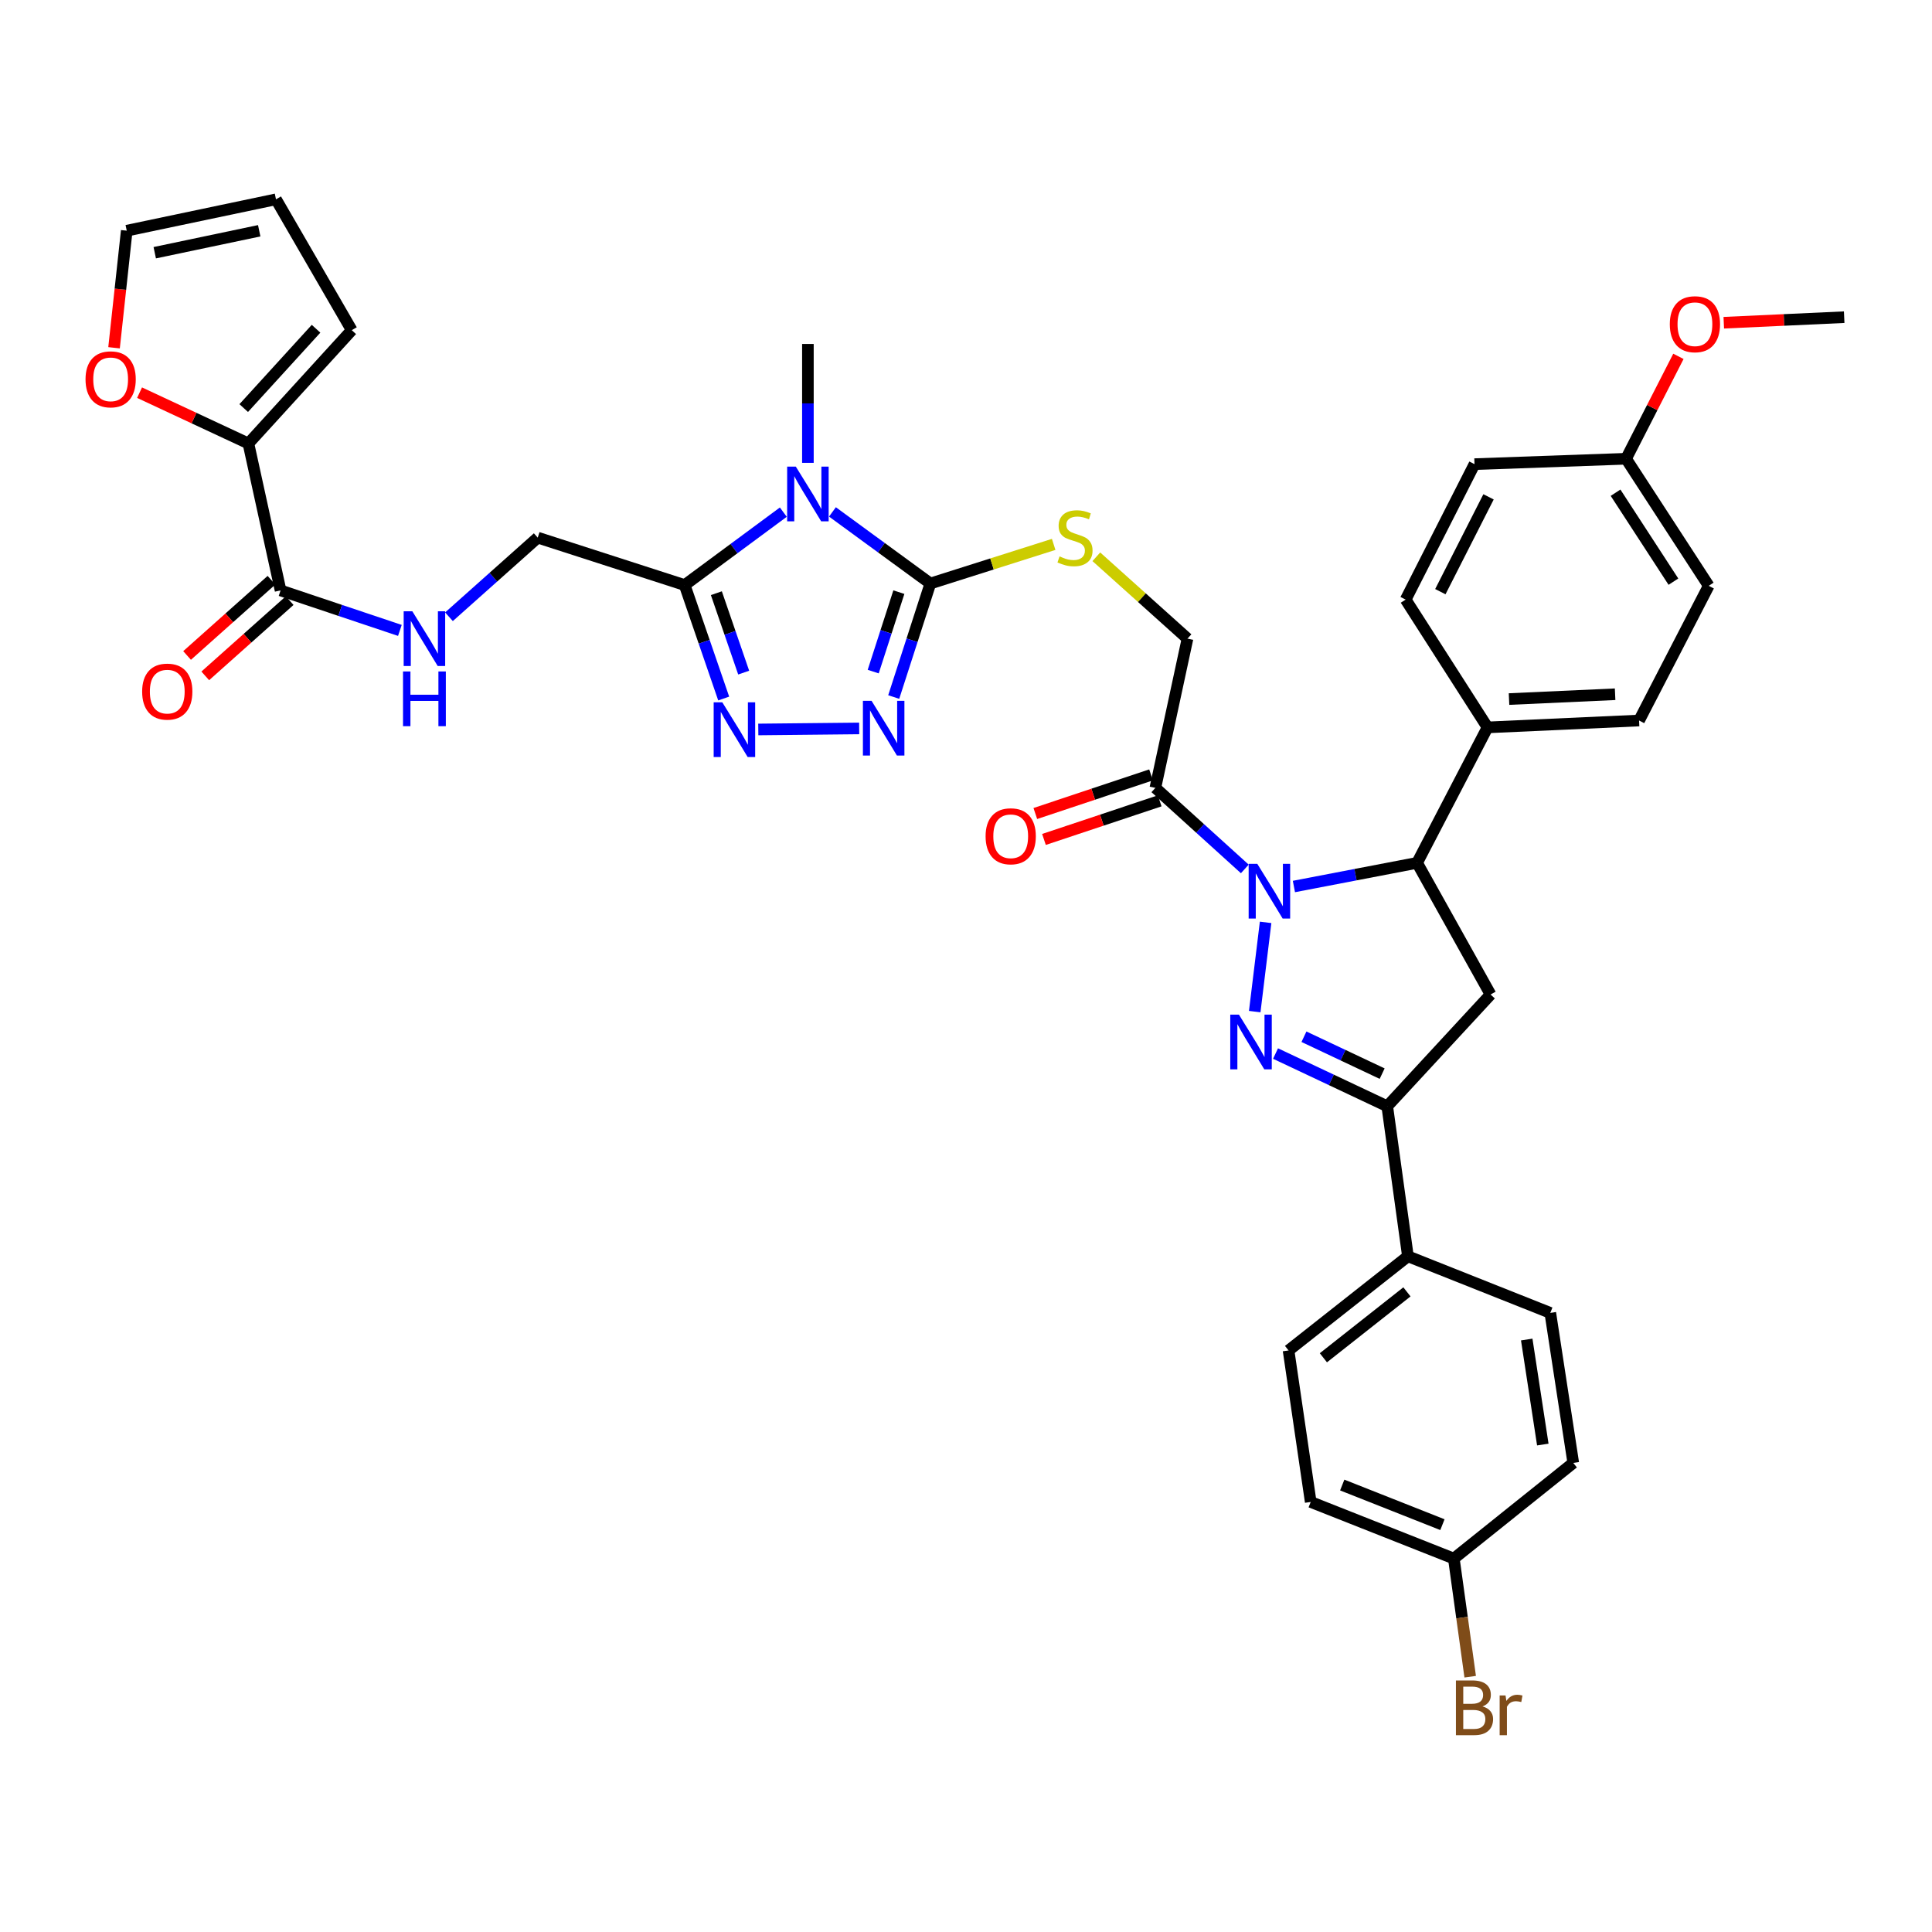 <?xml version='1.0' encoding='iso-8859-1'?>
<svg version='1.1' baseProfile='full'
              xmlns='http://www.w3.org/2000/svg'
                      xmlns:rdkit='http://www.rdkit.org/xml'
                      xmlns:xlink='http://www.w3.org/1999/xlink'
                  xml:space='preserve'
width='1000px' height='1000px' viewBox='0 0 1000 1000'>
<!-- END OF HEADER -->
<rect style='opacity:1.0;fill:#FFFFFF;stroke:none' width='1000' height='1000' x='0' y='0'> </rect>
<path class='bond-0' d='M 655.075,477.415 L 649.442,523.605' style='fill:none;fill-rule:evenodd;stroke:#0000FF;stroke-width:6px;stroke-linecap:butt;stroke-linejoin:miter;stroke-opacity:1' />
<path class='bond-7' d='M 669.727,458.854 L 701.608,452.732' style='fill:none;fill-rule:evenodd;stroke:#0000FF;stroke-width:6px;stroke-linecap:butt;stroke-linejoin:miter;stroke-opacity:1' />
<path class='bond-7' d='M 701.608,452.732 L 733.488,446.611' style='fill:none;fill-rule:evenodd;stroke:#000000;stroke-width:6px;stroke-linecap:butt;stroke-linejoin:miter;stroke-opacity:1' />
<path class='bond-8' d='M 644.31,449.754 L 621.163,428.78' style='fill:none;fill-rule:evenodd;stroke:#0000FF;stroke-width:6px;stroke-linecap:butt;stroke-linejoin:miter;stroke-opacity:1' />
<path class='bond-8' d='M 621.163,428.78 L 598.017,407.806' style='fill:none;fill-rule:evenodd;stroke:#000000;stroke-width:6px;stroke-linecap:butt;stroke-linejoin:miter;stroke-opacity:1' />
<path class='bond-6' d='M 660.214,545.312 L 689.126,558.954' style='fill:none;fill-rule:evenodd;stroke:#0000FF;stroke-width:6px;stroke-linecap:butt;stroke-linejoin:miter;stroke-opacity:1' />
<path class='bond-6' d='M 689.126,558.954 L 718.038,572.597' style='fill:none;fill-rule:evenodd;stroke:#000000;stroke-width:6px;stroke-linecap:butt;stroke-linejoin:miter;stroke-opacity:1' />
<path class='bond-6' d='M 674.924,536.612 L 695.162,546.162' style='fill:none;fill-rule:evenodd;stroke:#0000FF;stroke-width:6px;stroke-linecap:butt;stroke-linejoin:miter;stroke-opacity:1' />
<path class='bond-6' d='M 695.162,546.162 L 715.401,555.712' style='fill:none;fill-rule:evenodd;stroke:#000000;stroke-width:6px;stroke-linecap:butt;stroke-linejoin:miter;stroke-opacity:1' />
<path class='bond-1' d='M 430.872,264.963 L 456.213,283.493' style='fill:none;fill-rule:evenodd;stroke:#0000FF;stroke-width:6px;stroke-linecap:butt;stroke-linejoin:miter;stroke-opacity:1' />
<path class='bond-1' d='M 456.213,283.493 L 481.555,302.024' style='fill:none;fill-rule:evenodd;stroke:#000000;stroke-width:6px;stroke-linecap:butt;stroke-linejoin:miter;stroke-opacity:1' />
<path class='bond-3' d='M 405.446,265.079 L 379.914,283.952' style='fill:none;fill-rule:evenodd;stroke:#0000FF;stroke-width:6px;stroke-linecap:butt;stroke-linejoin:miter;stroke-opacity:1' />
<path class='bond-3' d='M 379.914,283.952 L 354.382,302.825' style='fill:none;fill-rule:evenodd;stroke:#000000;stroke-width:6px;stroke-linecap:butt;stroke-linejoin:miter;stroke-opacity:1' />
<path class='bond-28' d='M 418.169,239.574 L 418.169,208.803' style='fill:none;fill-rule:evenodd;stroke:#0000FF;stroke-width:6px;stroke-linecap:butt;stroke-linejoin:miter;stroke-opacity:1' />
<path class='bond-28' d='M 418.169,208.803 L 418.169,178.033' style='fill:none;fill-rule:evenodd;stroke:#000000;stroke-width:6px;stroke-linecap:butt;stroke-linejoin:miter;stroke-opacity:1' />
<path class='bond-2' d='M 481.555,302.024 L 513.467,291.901' style='fill:none;fill-rule:evenodd;stroke:#000000;stroke-width:6px;stroke-linecap:butt;stroke-linejoin:miter;stroke-opacity:1' />
<path class='bond-2' d='M 513.467,291.901 L 545.378,281.778' style='fill:none;fill-rule:evenodd;stroke:#CCCC00;stroke-width:6px;stroke-linecap:butt;stroke-linejoin:miter;stroke-opacity:1' />
<path class='bond-4' d='M 481.555,302.024 L 472.072,331.401' style='fill:none;fill-rule:evenodd;stroke:#000000;stroke-width:6px;stroke-linecap:butt;stroke-linejoin:miter;stroke-opacity:1' />
<path class='bond-4' d='M 472.072,331.401 L 462.588,360.779' style='fill:none;fill-rule:evenodd;stroke:#0000FF;stroke-width:6px;stroke-linecap:butt;stroke-linejoin:miter;stroke-opacity:1' />
<path class='bond-4' d='M 465.249,306.492 L 458.61,327.056' style='fill:none;fill-rule:evenodd;stroke:#000000;stroke-width:6px;stroke-linecap:butt;stroke-linejoin:miter;stroke-opacity:1' />
<path class='bond-4' d='M 458.61,327.056 L 451.972,347.621' style='fill:none;fill-rule:evenodd;stroke:#0000FF;stroke-width:6px;stroke-linecap:butt;stroke-linejoin:miter;stroke-opacity:1' />
<path class='bond-16' d='M 354.382,302.825 L 278.328,278.275' style='fill:none;fill-rule:evenodd;stroke:#000000;stroke-width:6px;stroke-linecap:butt;stroke-linejoin:miter;stroke-opacity:1' />
<path class='bond-41' d='M 354.382,302.825 L 364.482,332.189' style='fill:none;fill-rule:evenodd;stroke:#000000;stroke-width:6px;stroke-linecap:butt;stroke-linejoin:miter;stroke-opacity:1' />
<path class='bond-41' d='M 364.482,332.189 L 374.583,361.553' style='fill:none;fill-rule:evenodd;stroke:#0000FF;stroke-width:6px;stroke-linecap:butt;stroke-linejoin:miter;stroke-opacity:1' />
<path class='bond-41' d='M 370.788,307.033 L 377.858,327.588' style='fill:none;fill-rule:evenodd;stroke:#000000;stroke-width:6px;stroke-linecap:butt;stroke-linejoin:miter;stroke-opacity:1' />
<path class='bond-41' d='M 377.858,327.588 L 384.929,348.143' style='fill:none;fill-rule:evenodd;stroke:#0000FF;stroke-width:6px;stroke-linecap:butt;stroke-linejoin:miter;stroke-opacity:1' />
<path class='bond-5' d='M 444.711,377.035 L 392.489,377.567' style='fill:none;fill-rule:evenodd;stroke:#0000FF;stroke-width:6px;stroke-linecap:butt;stroke-linejoin:miter;stroke-opacity:1' />
<path class='bond-14' d='M 718.038,572.597 L 728.742,650.254' style='fill:none;fill-rule:evenodd;stroke:#000000;stroke-width:6px;stroke-linecap:butt;stroke-linejoin:miter;stroke-opacity:1' />
<path class='bond-38' d='M 718.038,572.597 L 771.515,514.759' style='fill:none;fill-rule:evenodd;stroke:#000000;stroke-width:6px;stroke-linecap:butt;stroke-linejoin:miter;stroke-opacity:1' />
<path class='bond-9' d='M 733.488,446.611 L 771.515,514.759' style='fill:none;fill-rule:evenodd;stroke:#000000;stroke-width:6px;stroke-linecap:butt;stroke-linejoin:miter;stroke-opacity:1' />
<path class='bond-15' d='M 733.488,446.611 L 769.943,376.498' style='fill:none;fill-rule:evenodd;stroke:#000000;stroke-width:6px;stroke-linecap:butt;stroke-linejoin:miter;stroke-opacity:1' />
<path class='bond-18' d='M 598.017,407.806 L 614.645,330.557' style='fill:none;fill-rule:evenodd;stroke:#000000;stroke-width:6px;stroke-linecap:butt;stroke-linejoin:miter;stroke-opacity:1' />
<path class='bond-19' d='M 595.779,401.096 L 565.829,411.083' style='fill:none;fill-rule:evenodd;stroke:#000000;stroke-width:6px;stroke-linecap:butt;stroke-linejoin:miter;stroke-opacity:1' />
<path class='bond-19' d='M 565.829,411.083 L 535.878,421.07' style='fill:none;fill-rule:evenodd;stroke:#FF0000;stroke-width:6px;stroke-linecap:butt;stroke-linejoin:miter;stroke-opacity:1' />
<path class='bond-19' d='M 600.254,414.515 L 570.303,424.502' style='fill:none;fill-rule:evenodd;stroke:#000000;stroke-width:6px;stroke-linecap:butt;stroke-linejoin:miter;stroke-opacity:1' />
<path class='bond-19' d='M 570.303,424.502 L 540.352,434.489' style='fill:none;fill-rule:evenodd;stroke:#FF0000;stroke-width:6px;stroke-linecap:butt;stroke-linejoin:miter;stroke-opacity:1' />
<path class='bond-10' d='M 145.222,305.599 L 176.1,315.949' style='fill:none;fill-rule:evenodd;stroke:#000000;stroke-width:6px;stroke-linecap:butt;stroke-linejoin:miter;stroke-opacity:1' />
<path class='bond-10' d='M 176.1,315.949 L 206.978,326.299' style='fill:none;fill-rule:evenodd;stroke:#0000FF;stroke-width:6px;stroke-linecap:butt;stroke-linejoin:miter;stroke-opacity:1' />
<path class='bond-11' d='M 145.222,305.599 L 128.578,229.545' style='fill:none;fill-rule:evenodd;stroke:#000000;stroke-width:6px;stroke-linecap:butt;stroke-linejoin:miter;stroke-opacity:1' />
<path class='bond-21' d='M 140.515,300.32 L 118.674,319.797' style='fill:none;fill-rule:evenodd;stroke:#000000;stroke-width:6px;stroke-linecap:butt;stroke-linejoin:miter;stroke-opacity:1' />
<path class='bond-21' d='M 118.674,319.797 L 96.832,339.274' style='fill:none;fill-rule:evenodd;stroke:#FF0000;stroke-width:6px;stroke-linecap:butt;stroke-linejoin:miter;stroke-opacity:1' />
<path class='bond-21' d='M 149.929,310.878 L 128.088,330.355' style='fill:none;fill-rule:evenodd;stroke:#000000;stroke-width:6px;stroke-linecap:butt;stroke-linejoin:miter;stroke-opacity:1' />
<path class='bond-21' d='M 128.088,330.355 L 106.246,349.831' style='fill:none;fill-rule:evenodd;stroke:#FF0000;stroke-width:6px;stroke-linecap:butt;stroke-linejoin:miter;stroke-opacity:1' />
<path class='bond-17' d='M 128.578,229.545 L 100.408,216.395' style='fill:none;fill-rule:evenodd;stroke:#000000;stroke-width:6px;stroke-linecap:butt;stroke-linejoin:miter;stroke-opacity:1' />
<path class='bond-17' d='M 100.408,216.395 L 72.238,203.244' style='fill:none;fill-rule:evenodd;stroke:#FF0000;stroke-width:6px;stroke-linecap:butt;stroke-linejoin:miter;stroke-opacity:1' />
<path class='bond-20' d='M 128.578,229.545 L 182.063,170.898' style='fill:none;fill-rule:evenodd;stroke:#000000;stroke-width:6px;stroke-linecap:butt;stroke-linejoin:miter;stroke-opacity:1' />
<path class='bond-20' d='M 126.149,211.217 L 163.588,170.163' style='fill:none;fill-rule:evenodd;stroke:#000000;stroke-width:6px;stroke-linecap:butt;stroke-linejoin:miter;stroke-opacity:1' />
<path class='bond-12' d='M 567.458,288.186 L 591.052,309.371' style='fill:none;fill-rule:evenodd;stroke:#CCCC00;stroke-width:6px;stroke-linecap:butt;stroke-linejoin:miter;stroke-opacity:1' />
<path class='bond-12' d='M 591.052,309.371 L 614.645,330.557' style='fill:none;fill-rule:evenodd;stroke:#000000;stroke-width:6px;stroke-linecap:butt;stroke-linejoin:miter;stroke-opacity:1' />
<path class='bond-13' d='M 232.385,319.232 L 255.357,298.754' style='fill:none;fill-rule:evenodd;stroke:#0000FF;stroke-width:6px;stroke-linecap:butt;stroke-linejoin:miter;stroke-opacity:1' />
<path class='bond-13' d='M 255.357,298.754 L 278.328,278.275' style='fill:none;fill-rule:evenodd;stroke:#000000;stroke-width:6px;stroke-linecap:butt;stroke-linejoin:miter;stroke-opacity:1' />
<path class='bond-26' d='M 728.742,650.254 L 666.951,698.984' style='fill:none;fill-rule:evenodd;stroke:#000000;stroke-width:6px;stroke-linecap:butt;stroke-linejoin:miter;stroke-opacity:1' />
<path class='bond-26' d='M 728.232,668.67 L 684.979,702.781' style='fill:none;fill-rule:evenodd;stroke:#000000;stroke-width:6px;stroke-linecap:butt;stroke-linejoin:miter;stroke-opacity:1' />
<path class='bond-27' d='M 728.742,650.254 L 802.43,679.55' style='fill:none;fill-rule:evenodd;stroke:#000000;stroke-width:6px;stroke-linecap:butt;stroke-linejoin:miter;stroke-opacity:1' />
<path class='bond-24' d='M 769.943,376.498 L 848.386,372.938' style='fill:none;fill-rule:evenodd;stroke:#000000;stroke-width:6px;stroke-linecap:butt;stroke-linejoin:miter;stroke-opacity:1' />
<path class='bond-24' d='M 781.068,361.833 L 835.978,359.341' style='fill:none;fill-rule:evenodd;stroke:#000000;stroke-width:6px;stroke-linecap:butt;stroke-linejoin:miter;stroke-opacity:1' />
<path class='bond-25' d='M 769.943,376.498 L 727.563,310.353' style='fill:none;fill-rule:evenodd;stroke:#000000;stroke-width:6px;stroke-linecap:butt;stroke-linejoin:miter;stroke-opacity:1' />
<path class='bond-22' d='M 59.032,180.004 L 62.316,149.703' style='fill:none;fill-rule:evenodd;stroke:#FF0000;stroke-width:6px;stroke-linecap:butt;stroke-linejoin:miter;stroke-opacity:1' />
<path class='bond-22' d='M 62.316,149.703 L 65.601,119.402' style='fill:none;fill-rule:evenodd;stroke:#000000;stroke-width:6px;stroke-linecap:butt;stroke-linejoin:miter;stroke-opacity:1' />
<path class='bond-23' d='M 182.063,170.898 L 142.849,103.166' style='fill:none;fill-rule:evenodd;stroke:#000000;stroke-width:6px;stroke-linecap:butt;stroke-linejoin:miter;stroke-opacity:1' />
<path class='bond-42' d='M 65.601,119.402 L 142.849,103.166' style='fill:none;fill-rule:evenodd;stroke:#000000;stroke-width:6px;stroke-linecap:butt;stroke-linejoin:miter;stroke-opacity:1' />
<path class='bond-42' d='M 80.097,130.809 L 134.171,119.444' style='fill:none;fill-rule:evenodd;stroke:#000000;stroke-width:6px;stroke-linecap:butt;stroke-linejoin:miter;stroke-opacity:1' />
<path class='bond-33' d='M 848.386,372.938 L 884.433,303.218' style='fill:none;fill-rule:evenodd;stroke:#000000;stroke-width:6px;stroke-linecap:butt;stroke-linejoin:miter;stroke-opacity:1' />
<path class='bond-34' d='M 727.563,310.353 L 763.201,240.241' style='fill:none;fill-rule:evenodd;stroke:#000000;stroke-width:6px;stroke-linecap:butt;stroke-linejoin:miter;stroke-opacity:1' />
<path class='bond-34' d='M 745.518,306.246 L 770.465,257.167' style='fill:none;fill-rule:evenodd;stroke:#000000;stroke-width:6px;stroke-linecap:butt;stroke-linejoin:miter;stroke-opacity:1' />
<path class='bond-32' d='M 666.951,698.984 L 678.424,777.411' style='fill:none;fill-rule:evenodd;stroke:#000000;stroke-width:6px;stroke-linecap:butt;stroke-linejoin:miter;stroke-opacity:1' />
<path class='bond-31' d='M 802.43,679.55 L 814.32,757.207' style='fill:none;fill-rule:evenodd;stroke:#000000;stroke-width:6px;stroke-linecap:butt;stroke-linejoin:miter;stroke-opacity:1' />
<path class='bond-31' d='M 790.231,693.339 L 798.554,747.699' style='fill:none;fill-rule:evenodd;stroke:#000000;stroke-width:6px;stroke-linecap:butt;stroke-linejoin:miter;stroke-opacity:1' />
<path class='bond-29' d='M 752.505,806.715 L 814.32,757.207' style='fill:none;fill-rule:evenodd;stroke:#000000;stroke-width:6px;stroke-linecap:butt;stroke-linejoin:miter;stroke-opacity:1' />
<path class='bond-35' d='M 752.505,806.715 L 756.738,837.284' style='fill:none;fill-rule:evenodd;stroke:#000000;stroke-width:6px;stroke-linecap:butt;stroke-linejoin:miter;stroke-opacity:1' />
<path class='bond-35' d='M 756.738,837.284 L 760.97,867.854' style='fill:none;fill-rule:evenodd;stroke:#7F4C19;stroke-width:6px;stroke-linecap:butt;stroke-linejoin:miter;stroke-opacity:1' />
<path class='bond-40' d='M 752.505,806.715 L 678.424,777.411' style='fill:none;fill-rule:evenodd;stroke:#000000;stroke-width:6px;stroke-linecap:butt;stroke-linejoin:miter;stroke-opacity:1' />
<path class='bond-40' d='M 746.596,789.166 L 694.739,768.653' style='fill:none;fill-rule:evenodd;stroke:#000000;stroke-width:6px;stroke-linecap:butt;stroke-linejoin:miter;stroke-opacity:1' />
<path class='bond-30' d='M 841.651,237.451 L 763.201,240.241' style='fill:none;fill-rule:evenodd;stroke:#000000;stroke-width:6px;stroke-linecap:butt;stroke-linejoin:miter;stroke-opacity:1' />
<path class='bond-36' d='M 841.651,237.451 L 855.198,210.95' style='fill:none;fill-rule:evenodd;stroke:#000000;stroke-width:6px;stroke-linecap:butt;stroke-linejoin:miter;stroke-opacity:1' />
<path class='bond-36' d='M 855.198,210.95 L 868.744,184.448' style='fill:none;fill-rule:evenodd;stroke:#FF0000;stroke-width:6px;stroke-linecap:butt;stroke-linejoin:miter;stroke-opacity:1' />
<path class='bond-39' d='M 841.651,237.451 L 884.433,303.218' style='fill:none;fill-rule:evenodd;stroke:#000000;stroke-width:6px;stroke-linecap:butt;stroke-linejoin:miter;stroke-opacity:1' />
<path class='bond-39' d='M 836.211,255.029 L 866.158,301.066' style='fill:none;fill-rule:evenodd;stroke:#000000;stroke-width:6px;stroke-linecap:butt;stroke-linejoin:miter;stroke-opacity:1' />
<path class='bond-37' d='M 892.223,167.043 L 923.384,165.607' style='fill:none;fill-rule:evenodd;stroke:#FF0000;stroke-width:6px;stroke-linecap:butt;stroke-linejoin:miter;stroke-opacity:1' />
<path class='bond-37' d='M 923.384,165.607 L 954.545,164.171' style='fill:none;fill-rule:evenodd;stroke:#000000;stroke-width:6px;stroke-linecap:butt;stroke-linejoin:miter;stroke-opacity:1' />
<path  class='atom-0' d='M 650.781 447.13
L 660.061 462.13
Q 660.981 463.61, 662.461 466.29
Q 663.941 468.97, 664.021 469.13
L 664.021 447.13
L 667.781 447.13
L 667.781 475.45
L 663.901 475.45
L 653.941 459.05
Q 652.781 457.13, 651.541 454.93
Q 650.341 452.73, 649.981 452.05
L 649.981 475.45
L 646.301 475.45
L 646.301 447.13
L 650.781 447.13
' fill='#0000FF'/>
<path  class='atom-1' d='M 641.265 525.164
L 650.545 540.164
Q 651.465 541.644, 652.945 544.324
Q 654.425 547.004, 654.505 547.164
L 654.505 525.164
L 658.265 525.164
L 658.265 553.484
L 654.385 553.484
L 644.425 537.084
Q 643.265 535.164, 642.025 532.964
Q 640.825 530.764, 640.465 530.084
L 640.465 553.484
L 636.785 553.484
L 636.785 525.164
L 641.265 525.164
' fill='#0000FF'/>
<path  class='atom-2' d='M 411.909 241.515
L 421.189 256.515
Q 422.109 257.995, 423.589 260.675
Q 425.069 263.355, 425.149 263.515
L 425.149 241.515
L 428.909 241.515
L 428.909 269.835
L 425.029 269.835
L 415.069 253.435
Q 413.909 251.515, 412.669 249.315
Q 411.469 247.115, 411.109 246.435
L 411.109 269.835
L 407.429 269.835
L 407.429 241.515
L 411.909 241.515
' fill='#0000FF'/>
<path  class='atom-5' d='M 451.122 362.746
L 460.402 377.746
Q 461.322 379.226, 462.802 381.906
Q 464.282 384.586, 464.362 384.746
L 464.362 362.746
L 468.122 362.746
L 468.122 391.066
L 464.242 391.066
L 454.282 374.666
Q 453.122 372.746, 451.882 370.546
Q 450.682 368.346, 450.322 367.666
L 450.322 391.066
L 446.642 391.066
L 446.642 362.746
L 451.122 362.746
' fill='#0000FF'/>
<path  class='atom-6' d='M 373.874 363.532
L 383.154 378.532
Q 384.074 380.012, 385.554 382.692
Q 387.034 385.372, 387.114 385.532
L 387.114 363.532
L 390.874 363.532
L 390.874 391.852
L 386.994 391.852
L 377.034 375.452
Q 375.874 373.532, 374.634 371.332
Q 373.434 369.132, 373.074 368.452
L 373.074 391.852
L 369.394 391.852
L 369.394 363.532
L 373.874 363.532
' fill='#0000FF'/>
<path  class='atom-13' d='M 548.422 287.995
Q 548.742 288.115, 550.062 288.675
Q 551.382 289.235, 552.822 289.595
Q 554.302 289.915, 555.742 289.915
Q 558.422 289.915, 559.982 288.635
Q 561.542 287.315, 561.542 285.035
Q 561.542 283.475, 560.742 282.515
Q 559.982 281.555, 558.782 281.035
Q 557.582 280.515, 555.582 279.915
Q 553.062 279.155, 551.542 278.435
Q 550.062 277.715, 548.982 276.195
Q 547.942 274.675, 547.942 272.115
Q 547.942 268.555, 550.342 266.355
Q 552.782 264.155, 557.582 264.155
Q 560.862 264.155, 564.582 265.715
L 563.662 268.795
Q 560.262 267.395, 557.702 267.395
Q 554.942 267.395, 553.422 268.555
Q 551.902 269.675, 551.942 271.635
Q 551.942 273.155, 552.702 274.075
Q 553.502 274.995, 554.622 275.515
Q 555.782 276.035, 557.702 276.635
Q 560.262 277.435, 561.782 278.235
Q 563.302 279.035, 564.382 280.675
Q 565.502 282.275, 565.502 285.035
Q 565.502 288.955, 562.862 291.075
Q 560.262 293.155, 555.902 293.155
Q 553.382 293.155, 551.462 292.595
Q 549.582 292.075, 547.342 291.155
L 548.422 287.995
' fill='#CCCC00'/>
<path  class='atom-14' d='M 213.421 316.397
L 222.701 331.397
Q 223.621 332.877, 225.101 335.557
Q 226.581 338.237, 226.661 338.397
L 226.661 316.397
L 230.421 316.397
L 230.421 344.717
L 226.541 344.717
L 216.581 328.317
Q 215.421 326.397, 214.181 324.197
Q 212.981 321.997, 212.621 321.317
L 212.621 344.717
L 208.941 344.717
L 208.941 316.397
L 213.421 316.397
' fill='#0000FF'/>
<path  class='atom-14' d='M 208.601 347.549
L 212.441 347.549
L 212.441 359.589
L 226.921 359.589
L 226.921 347.549
L 230.761 347.549
L 230.761 375.869
L 226.921 375.869
L 226.921 362.789
L 212.441 362.789
L 212.441 375.869
L 208.601 375.869
L 208.601 347.549
' fill='#0000FF'/>
<path  class='atom-18' d='M 44.271 196.337
Q 44.271 189.537, 47.631 185.737
Q 50.991 181.937, 57.271 181.937
Q 63.551 181.937, 66.911 185.737
Q 70.271 189.537, 70.271 196.337
Q 70.271 203.217, 66.871 207.137
Q 63.471 211.017, 57.271 211.017
Q 51.031 211.017, 47.631 207.137
Q 44.271 203.257, 44.271 196.337
M 57.271 207.817
Q 61.591 207.817, 63.911 204.937
Q 66.271 202.017, 66.271 196.337
Q 66.271 190.777, 63.911 187.977
Q 61.591 185.137, 57.271 185.137
Q 52.951 185.137, 50.591 187.937
Q 48.271 190.737, 48.271 196.337
Q 48.271 202.057, 50.591 204.937
Q 52.951 207.817, 57.271 207.817
' fill='#FF0000'/>
<path  class='atom-20' d='M 510.142 432.852
Q 510.142 426.052, 513.502 422.252
Q 516.862 418.452, 523.142 418.452
Q 529.422 418.452, 532.782 422.252
Q 536.142 426.052, 536.142 432.852
Q 536.142 439.732, 532.742 443.652
Q 529.342 447.532, 523.142 447.532
Q 516.902 447.532, 513.502 443.652
Q 510.142 439.772, 510.142 432.852
M 523.142 444.332
Q 527.462 444.332, 529.782 441.452
Q 532.142 438.532, 532.142 432.852
Q 532.142 427.292, 529.782 424.492
Q 527.462 421.652, 523.142 421.652
Q 518.822 421.652, 516.462 424.452
Q 514.142 427.252, 514.142 432.852
Q 514.142 438.572, 516.462 441.452
Q 518.822 444.332, 523.142 444.332
' fill='#FF0000'/>
<path  class='atom-22' d='M 73.575 357.977
Q 73.575 351.177, 76.935 347.377
Q 80.295 343.577, 86.575 343.577
Q 92.855 343.577, 96.215 347.377
Q 99.575 351.177, 99.575 357.977
Q 99.575 364.857, 96.175 368.777
Q 92.775 372.657, 86.575 372.657
Q 80.335 372.657, 76.935 368.777
Q 73.575 364.897, 73.575 357.977
M 86.575 369.457
Q 90.895 369.457, 93.215 366.577
Q 95.575 363.657, 95.575 357.977
Q 95.575 352.417, 93.215 349.617
Q 90.895 346.777, 86.575 346.777
Q 82.255 346.777, 79.895 349.577
Q 77.575 352.377, 77.575 357.977
Q 77.575 363.697, 79.895 366.577
Q 82.255 369.457, 86.575 369.457
' fill='#FF0000'/>
<path  class='atom-36' d='M 767.341 883.243
Q 770.061 884.003, 771.421 885.683
Q 772.821 887.323, 772.821 889.763
Q 772.821 893.683, 770.301 895.923
Q 767.821 898.123, 763.101 898.123
L 753.581 898.123
L 753.581 869.803
L 761.941 869.803
Q 766.781 869.803, 769.221 871.763
Q 771.661 873.723, 771.661 877.323
Q 771.661 881.603, 767.341 883.243
M 757.381 873.003
L 757.381 881.883
L 761.941 881.883
Q 764.741 881.883, 766.181 880.763
Q 767.661 879.603, 767.661 877.323
Q 767.661 873.003, 761.941 873.003
L 757.381 873.003
M 763.101 894.923
Q 765.861 894.923, 767.341 893.603
Q 768.821 892.283, 768.821 889.763
Q 768.821 887.443, 767.181 886.283
Q 765.581 885.083, 762.501 885.083
L 757.381 885.083
L 757.381 894.923
L 763.101 894.923
' fill='#7F4C19'/>
<path  class='atom-36' d='M 779.261 877.563
L 779.701 880.403
Q 781.861 877.203, 785.381 877.203
Q 786.501 877.203, 788.021 877.603
L 787.421 880.963
Q 785.701 880.563, 784.741 880.563
Q 783.061 880.563, 781.941 881.243
Q 780.861 881.883, 779.981 883.443
L 779.981 898.123
L 776.221 898.123
L 776.221 877.563
L 779.261 877.563
' fill='#7F4C19'/>
<path  class='atom-37' d='M 864.289 167.811
Q 864.289 161.011, 867.649 157.211
Q 871.009 153.411, 877.289 153.411
Q 883.569 153.411, 886.929 157.211
Q 890.289 161.011, 890.289 167.811
Q 890.289 174.691, 886.889 178.611
Q 883.489 182.491, 877.289 182.491
Q 871.049 182.491, 867.649 178.611
Q 864.289 174.731, 864.289 167.811
M 877.289 179.291
Q 881.609 179.291, 883.929 176.411
Q 886.289 173.491, 886.289 167.811
Q 886.289 162.251, 883.929 159.451
Q 881.609 156.611, 877.289 156.611
Q 872.969 156.611, 870.609 159.411
Q 868.289 162.211, 868.289 167.811
Q 868.289 173.531, 870.609 176.411
Q 872.969 179.291, 877.289 179.291
' fill='#FF0000'/>
</svg>
